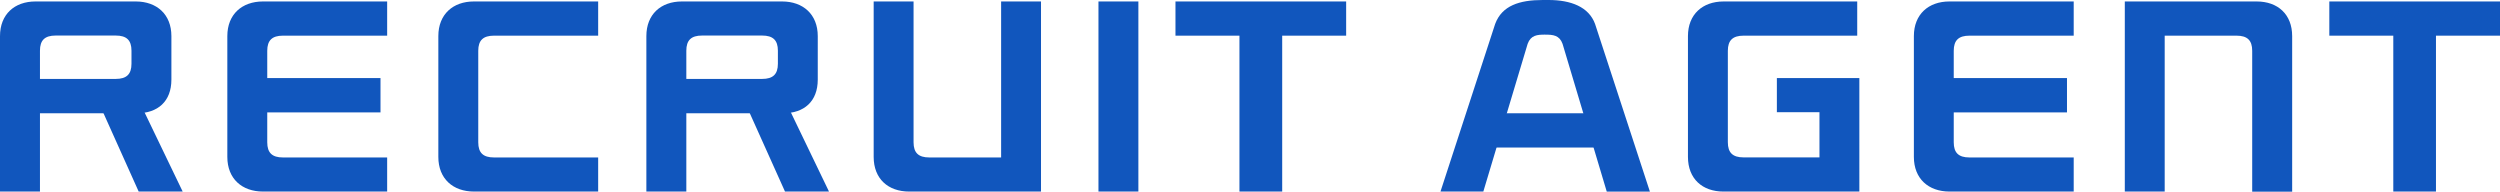 <?xml version="1.0" encoding="UTF-8"?> <svg xmlns="http://www.w3.org/2000/svg" width="538" height="41.242" viewBox="0 0 538 41.242"><g transform="translate(0 0)"><path d="M7.4,17.222v7.365H29.466c4.476,0,7.419-2.544,7.419-7.234V7.99c0-4.7-3.156-7.448-7.65-7.46H7.638C3.121.53,0,3.3,0,7.99V41.439H8.6V11.123c0-2.259,1.046-3.258,3.376-3.258H24.913c2.324,0,3.382,1,3.382,3.258v2.812c0,2.259-1.058,3.263-3.382,3.263H7.4" transform="translate(0 -0.215)" fill="#1156bd"></path><path d="M43.971,35.82H35.15L44.1,55.751h9.469L43.971,35.82" transform="translate(-14.256 -14.527)" fill="#1156bd"></path><path d="M241.383,17.222v7.365h22.071c4.482,0,7.43-2.544,7.43-7.234V7.99c0-4.7-3.168-7.448-7.65-7.46h-21.59C237.115.53,234,3.3,234,7.99V41.439h8.6V11.123c0-2.259,1.052-3.258,3.382-3.258h12.941c2.324,0,3.382,1,3.382,3.258v2.812c0,2.259-1.058,3.263-3.382,3.263H241.383" transform="translate(-94.902 -0.215)" fill="#1156bd"></path><path d="M277.941,35.82H269.12l8.958,19.931h9.469L277.941,35.82" transform="translate(-109.145 -14.527)" fill="#1156bd"></path><path d="M94.266,7.889h22.428V.53H89.944C85.456.542,82.3,3.288,82.3,7.984v26c0,4.7,3.156,7.442,7.644,7.454h26.75V34.1H94.266c-2.318,0-3.376-1-3.376-3.258V24.4h24.372V17.008H90.89V11.147c0-2.259,1.058-3.258,3.376-3.258" transform="translate(-33.378 -0.215)" fill="#1156bd"></path><rect width="8.59" height="40.909" transform="translate(236.389 0.315)" fill="#1156bd"></rect><path d="M425.55.53V7.889h13.767v33.55h9.2V7.889H462.28V.53H425.55" transform="translate(-172.588 -0.215)" fill="#1156bd"></path><path d="M167.28,11.147c0-2.259,1.058-3.258,3.388-3.258h22.416V.53h-26.75c-4.482,0-7.644,2.758-7.644,7.454v26c0,4.7,3.162,7.442,7.644,7.454h26.75V34.1H170.668c-2.33,0-3.388-1-3.388-3.258V11.147" transform="translate(-64.359 -0.215)" fill="#1156bd"></path><path d="M343.717.53V34.1H328.262c-2.33,0-3.388-1-3.388-3.258V.53H316.29V33.985c0,4.7,3.109,7.454,7.644,7.454H352.3V.53h-8.584" transform="translate(-128.276 -0.215)" fill="#1156bd"></path><path d="M704.836,7.889h22.428V.53h-26.75c-4.488,0-7.645,2.758-7.645,7.454v26c0,4.7,3.156,7.442,7.645,7.454h26.75V34.1H704.836c-2.336,0-3.388-1-3.388-3.258V24.4h24.372V17.008H701.448V11.147c0-2.259,1.052-3.258,3.388-3.258" transform="translate(-281.003 -0.215)" fill="#1156bd"></path><path d="M843.27.53V7.889h13.767v33.55h9.184V7.889H880V.53H843.27" transform="translate(-342 -0.215)" fill="#1156bd"></path><path d="M777.814,41.439V7.889h15.455c2.324,0,3.377,1,3.377,3.252V41.457h8.6V7.984c0-4.7-3.115-7.454-7.639-7.454H769.23V41.439h8.584" transform="translate(-311.972 -0.215)" fill="#1156bd"></path><path d="M618.718,41.439c-4.536,0-7.639-2.752-7.639-7.454v-26c0-4.7,3.157-7.442,7.639-7.454h28.788V7.889H623.052c-2.324,0-3.388,1-3.388,3.258V30.828c0,2.259,1.064,3.258,3.388,3.258h16.329V24.361h-9.166V17.008h17.75V41.439H618.718" transform="translate(-247.832 -0.215)" fill="#1156bd"></path><path d="M532.73,48.375h32.135l-2.538-7.365H534.834" transform="translate(-216.056 -16.632)" fill="#1156bd"></path><path d="M544.013,7.454c1.682,0,3.073.113,3.745,1.974l9.511,31.8h9.285l-11.8-36.076C553.4,1.456,549.518,0,544.744,0H543.5c-5.029,0-8.786,1.219-10.242,5.148L521.49,41.224h9.22l9.541-31.8c.684-1.861,2.051-1.974,3.739-1.974" transform="translate(-211.498 0)" fill="#1156bd"></path></g></svg> 
